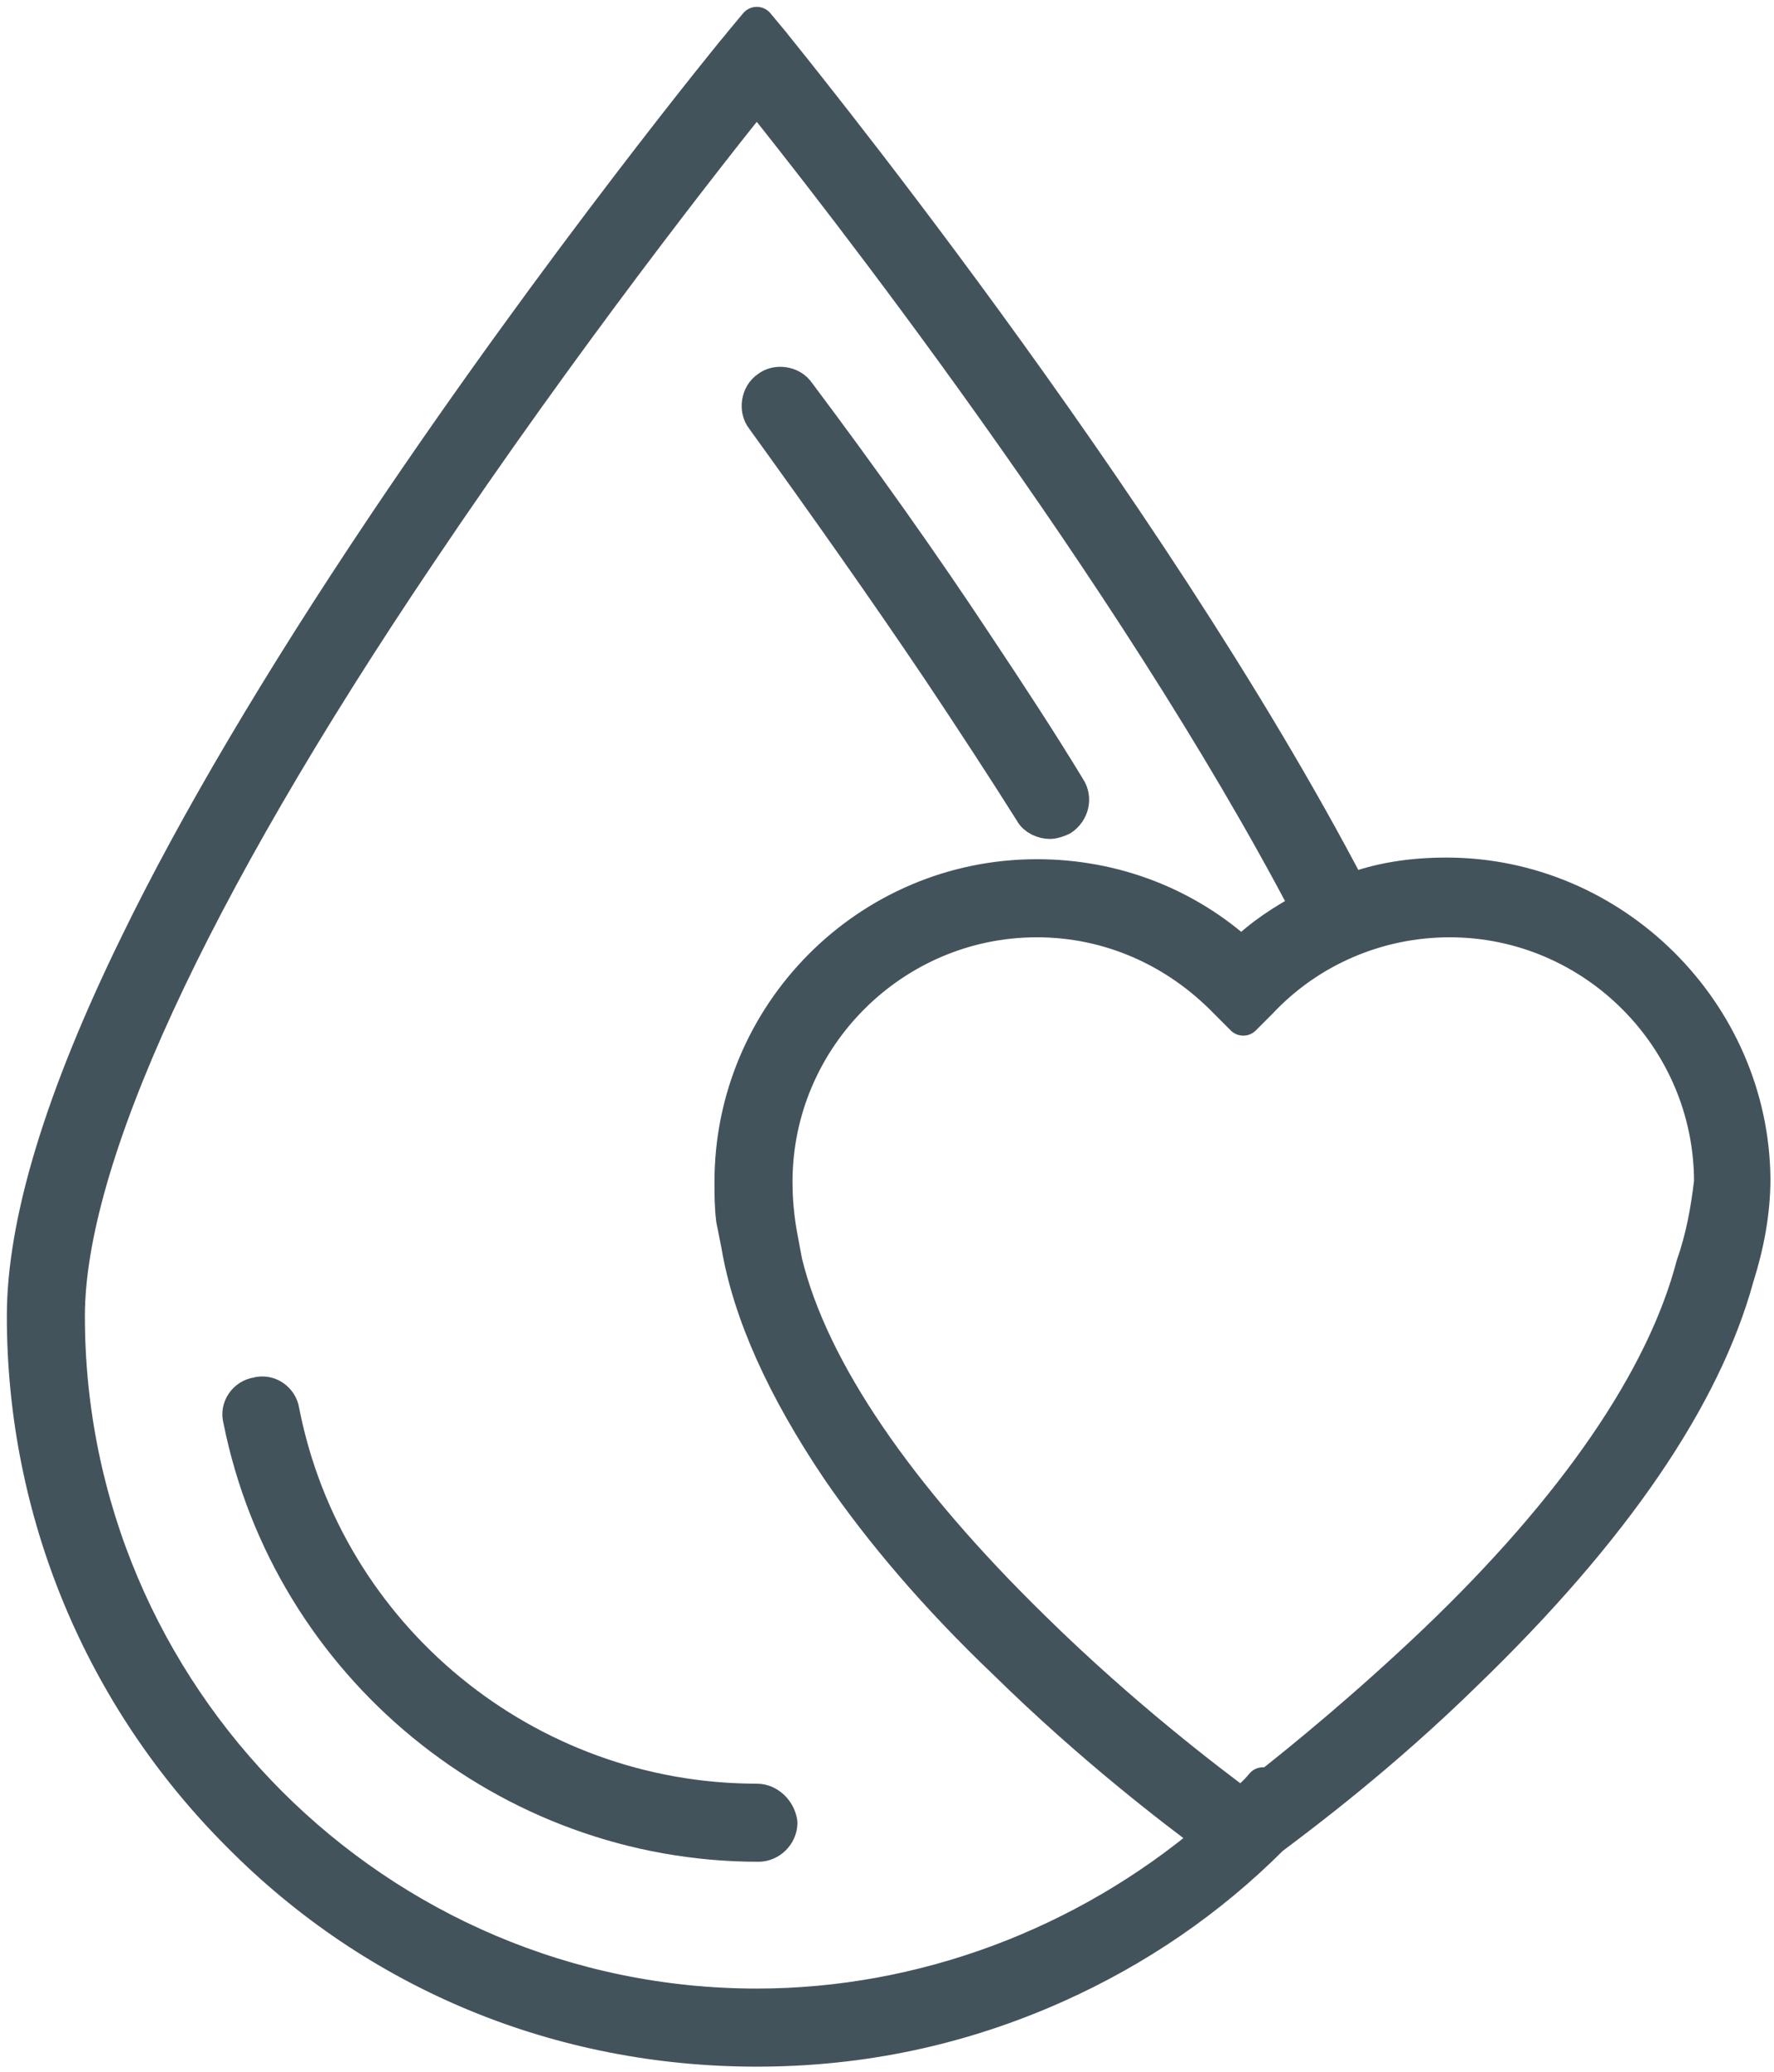 <?xml version="1.0" encoding="utf-8"?>
<!-- Generator: Adobe Illustrator 25.3.1, SVG Export Plug-In . SVG Version: 6.00 Build 0)  -->
<svg version="1.1" id="Layer_1" xmlns="http://www.w3.org/2000/svg" xmlns:xlink="http://www.w3.org/1999/xlink" x="0px" y="0px"
	 viewBox="0 0 108.3 126.4" style="enable-background:new 0 0 108.3 126.4;" xml:space="preserve">
<style type="text/css">
	.st0{fill:#43535B;stroke:#43535B;stroke-width:2.164;stroke-linecap:round;stroke-linejoin:round;stroke-miterlimit:10;}
</style>
<g>
	<path class="st0" d="M46.2,109.9c-14.1,0-26.3-10-29-23.8c-0.1-0.7-0.8-1.2-1.5-1c-0.7,0.1-1.2,0.8-1,1.5c3,15,16.3,25.9,31.6,25.9
		c0.7,0,1.3-0.6,1.3-1.3C47.5,110.5,46.9,109.9,46.2,109.9z"/>
	<path class="st0" d="M57.4,40.9c2,3,3.9,5.9,5.6,8.6c0.2,0.4,0.7,0.6,1.1,0.6c0.2,0,0.5-0.1,0.7-0.2c0.6-0.4,0.8-1.2,0.4-1.8
		c-1.7-2.8-3.6-5.7-5.6-8.7c-3.3-5-7-10.2-10.9-15.4c-0.4-0.6-1.3-0.7-1.8-0.3c-0.6,0.4-0.7,1.3-0.3,1.8
		C50.5,30.9,54.1,36,57.4,40.9z"/>
	<path class="st0" d="M88.3,53.4c-2.1,0-4.1,0.3-5.9,1C69.8,30.3,47.4,3,47.2,2.7l-1-1.2l-1,1.2c-0.1,0.1-11,13.4-21.8,29.5
		c-6.3,9.4-11.4,18-15,25.4c-4.6,9.4-6.9,17-6.9,22.7c0,11.9,4.7,23.2,13.1,31.6C23,120.4,34.2,125,46.2,125
		c6.4,0,12.5-1.3,18.3-3.9c4.9-2.2,9.3-5.2,13.1-9c2-1.5,6.8-5.1,11.9-10.1c9-8.7,14.5-16.8,16.5-24.1c0.6-1.9,1-3.9,1-6
		C106.9,61.8,98.5,53.4,88.3,53.4z M46.2,122.4c-23.2,0-42.1-18.9-42.1-42.1c0-9.5,7.4-25.7,21.5-46.6c8.8-13.1,17.7-24.4,20.6-28
		c4.5,5.6,22.8,28.9,33.7,49.7c-1.5,0.8-2.9,1.7-4.1,2.9c-3.4-3.1-7.8-4.8-12.5-4.8c-10.3,0-18.6,8.4-18.6,18.6c0,0.8,0,1.5,0.1,2.3
		h0l0.3,1.5c0.7,4.2,2.8,8.8,6.1,13.7c2.6,3.8,6,7.8,10.2,11.8c5.3,5.2,10.3,9,12.6,10.7C66.2,118.7,56.3,122.4,46.2,122.4z
		 M103.4,77.2L103.4,77.2c-1.8,6.9-7.2,14.8-15.8,23c-4.1,3.9-8,7.1-10.3,8.9l-0.2-0.2c-0.4,0.5-0.9,0.9-1.3,1.3c0,0,0,0,0,0
		c-1.9-1.4-7.2-5.4-12.7-10.8C54.8,91.3,49.5,83.6,47.9,77h0l-0.3-1.6c-0.2-1.1-0.3-2.2-0.3-3.3c0-8.8,7.2-16,16-16
		c4.4,0,8.5,1.8,11.6,5l1,1l1-1c3-3.2,7.2-5,11.6-5c8.8,0,16,7.2,16,16C104.3,73.8,104,75.5,103.4,77.2z"/>
</g>
</svg>

